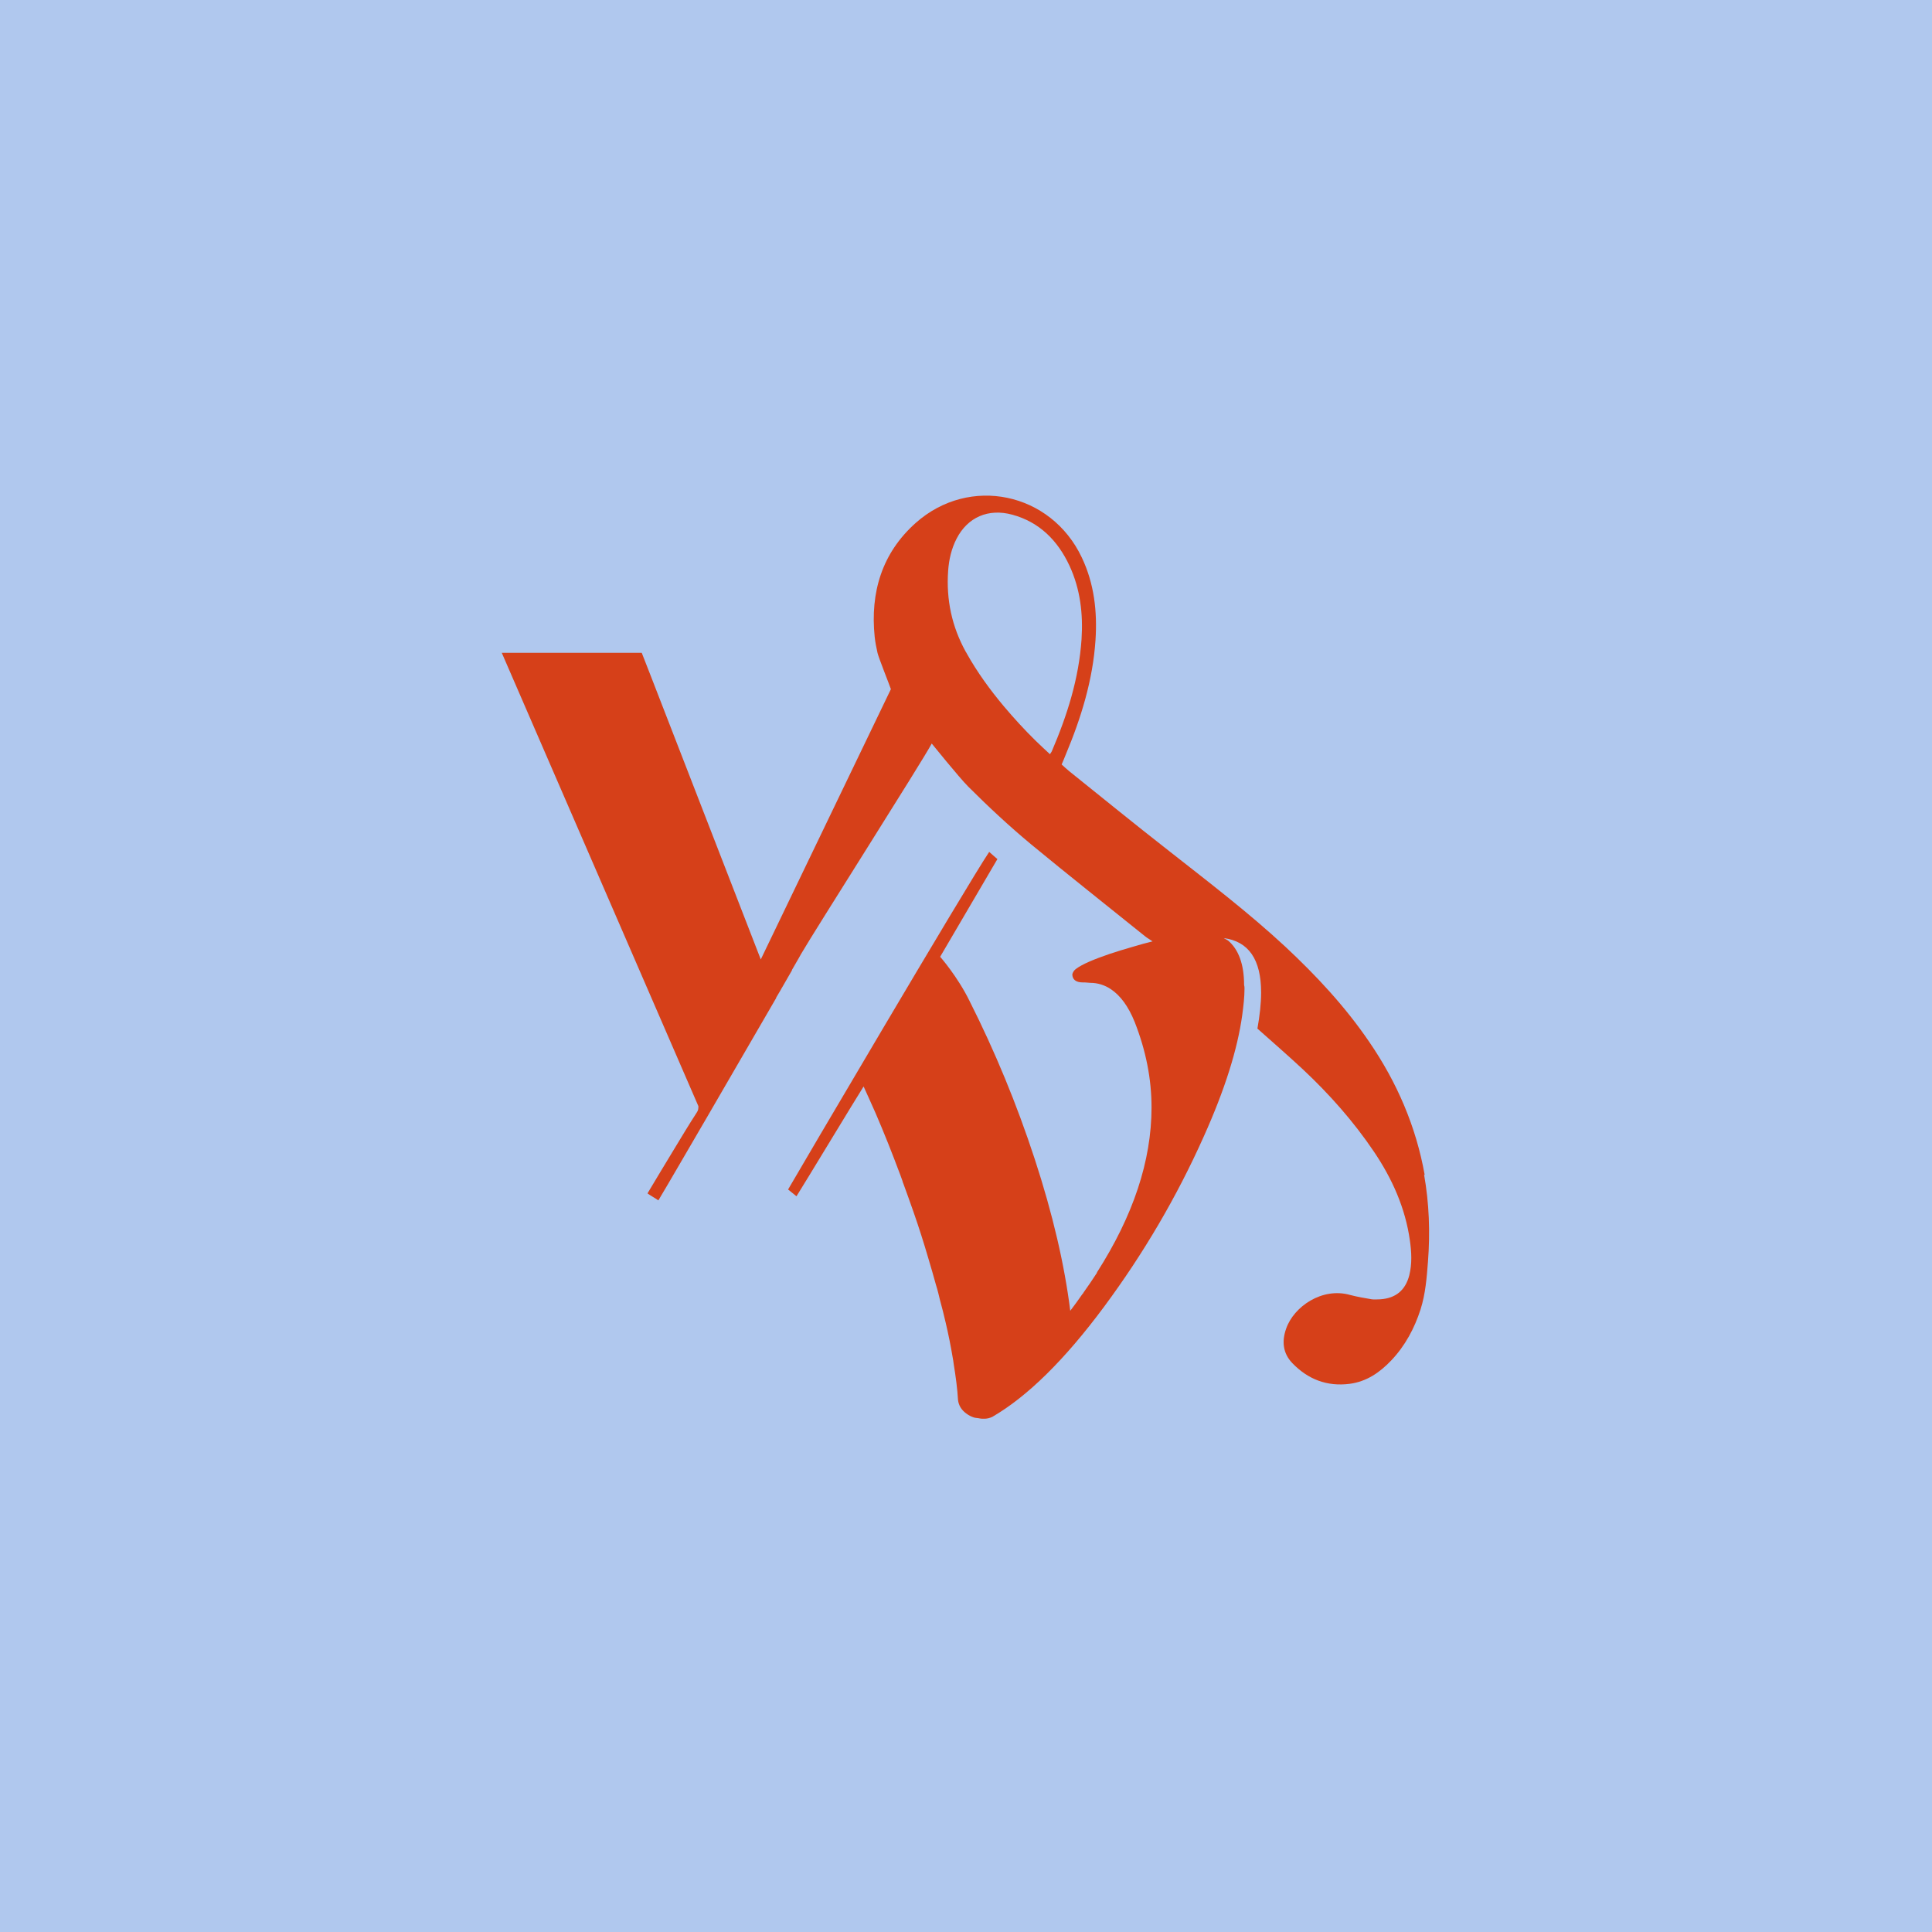 <?xml version="1.0" encoding="UTF-8"?><svg id="a" xmlns="http://www.w3.org/2000/svg" viewBox="0 0 94.14 94.14"><defs><style>.d{fill:#d64019;}.e{fill:#b0c8ee;}</style></defs><rect class="e" width="94.14" height="94.14"/><g id="b"><g id="c"><circle class="e" cx="47.07" cy="47.07" r="47.07"/><path class="d" d="M69.42,57.25c-.42-2.36-1.35-4.51-2.7-6.48-1.17-1.72-2.58-3.23-4.1-4.65-1.79-1.66-3.73-3.14-5.65-4.65-1.64-1.28-3.26-2.6-4.88-3.9-.12-.1-.24-.21-.36-.32.08-.18.14-.33.2-.48.75-1.79,1.32-3.63,1.45-5.58.09-1.39-.06-2.75-.67-4.03-1.5-3.17-5.47-4.01-8.09-1.68-1.65,1.47-2.22,3.39-2,5.55.03.27.08.53.14.79.05.22.58,1.55.65,1.76l-6.34,13.17-5.37-13.84-.43-1.1h-6.82l1.34,3.09,8.24,19c0,.1,0,.2-.08.31-.39.6-.76,1.22-1.13,1.83-.06.1-1.2,1.98-1.27,2.11.15.11.36.22.53.34.4-.66,1.8-3.08,2.17-3.71.03-.06.07-.11.1-.17,1.16-1.99,2.31-3.99,3.47-5.98,0,0,0,0,0-.02.08-.13.15-.26.23-.39h0s.05-.1.08-.14c.15-.27.31-.53.46-.8,0,0,0,0,0-.02.11-.2.23-.39.34-.59.03-.06.07-.12.1-.18.68-1.17,5.93-9.42,6.37-10.26,0,0,1.35,1.67,1.77,2.09.98.98,2,1.93,3.07,2.82,1.83,1.51,3.69,2.98,5.54,4.47.02.02.13.1.26.18.04.03.07.05.12.08-.3.07-.61.16-.95.26-.43.12-.8.24-1.14.35-.79.27-1.35.51-1.64.73-.1.07-.15.16-.18.26,0,.26.18.4.51.4h.1c.09,0,.17.02.26.02.37,0,.71.11,1.01.31.46.31.85.83,1.16,1.6.55,1.4.82,2.78.82,4.16,0,2.61-.9,5.29-2.66,8.04,0,0,0,0,0,.02-.21.32-.43.65-.66.97,0,.02-.02.04-.04.05,0,.02-.03.04-.04.06h0c-.18.26-.36.51-.56.77-.28-2.24-.85-4.7-1.73-7.39s-1.94-5.25-3.17-7.69c-.59-1.21-1.44-2.17-1.44-2.17,0,0,2.72-4.64,2.79-4.76-.14-.12-.27-.23-.4-.35-1.12,1.67-9.37,15.7-9.8,16.45.13.11.26.2.41.33.41-.65,2.87-4.72,3.27-5.35.08.17.16.35.24.53.11.25.22.5.34.76.21.49.42.99.63,1.52.03.08.06.15.09.23.12.31.25.63.37.96.08.21.16.41.23.62,0,.04.03.08.04.12.16.44.32.88.48,1.34.28.8.52,1.56.73,2.28.14.46.26.89.38,1.32.04.13.08.26.11.39.03.11.05.22.08.33.1.37.2.75.28,1.11.14.6.25,1.15.34,1.69.02.11.04.22.05.32.1.62.18,1.21.21,1.75.03.27.17.5.41.67.12.09.24.15.37.19.06.02.13.02.19.03.07.01.14.03.21.03h.1c.13,0,.26-.03.39-.09,1.71-.99,3.53-2.78,5.45-5.37,1.92-2.59,3.54-5.35,4.85-8.28,1.04-2.31,1.65-4.27,1.88-5.93.06-.45.11-.88.11-1.28,0-.07,0-.12-.02-.19,0-1.02-.28-1.74-.78-2.16l-.21-.12c1.21.16,1.82,1.04,1.82,2.65,0,.54-.07,1.14-.18,1.76.74.66,1.49,1.31,2.22,1.99,1.29,1.21,2.47,2.54,3.46,4.01.89,1.32,1.53,2.75,1.75,4.33.08.56.11,1.13-.03,1.69-.19.73-.66,1.12-1.41,1.17-.14,0-.28.02-.42,0-.35-.06-.71-.12-1.05-.21-1.37-.39-2.75.57-3.12,1.64-.22.62-.16,1.2.3,1.68.76.79,1.69,1.15,2.79,1.01.84-.11,1.48-.56,2.04-1.15.67-.71,1.12-1.55,1.42-2.48.24-.76.3-1.54.36-2.32.11-1.43.06-2.84-.19-4.25l.02.02ZM51.15,36.74c-.24-.22-.46-.43-.69-.65-.55-.54-1.06-1.1-1.55-1.68-.67-.8-1.29-1.65-1.81-2.58,0-.02-.02-.03-.03-.05-.69-1.24-.97-2.56-.87-3.97.04-.55.16-1.07.41-1.56.54-1.05,1.55-1.49,2.72-1.17,1.32.36,2.21,1.26,2.78,2.48.53,1.14.67,2.35.59,3.59-.13,1.92-.7,3.71-1.45,5.46-.02.04-.05.08-.09.14h-.01Z"/></g></g></svg>